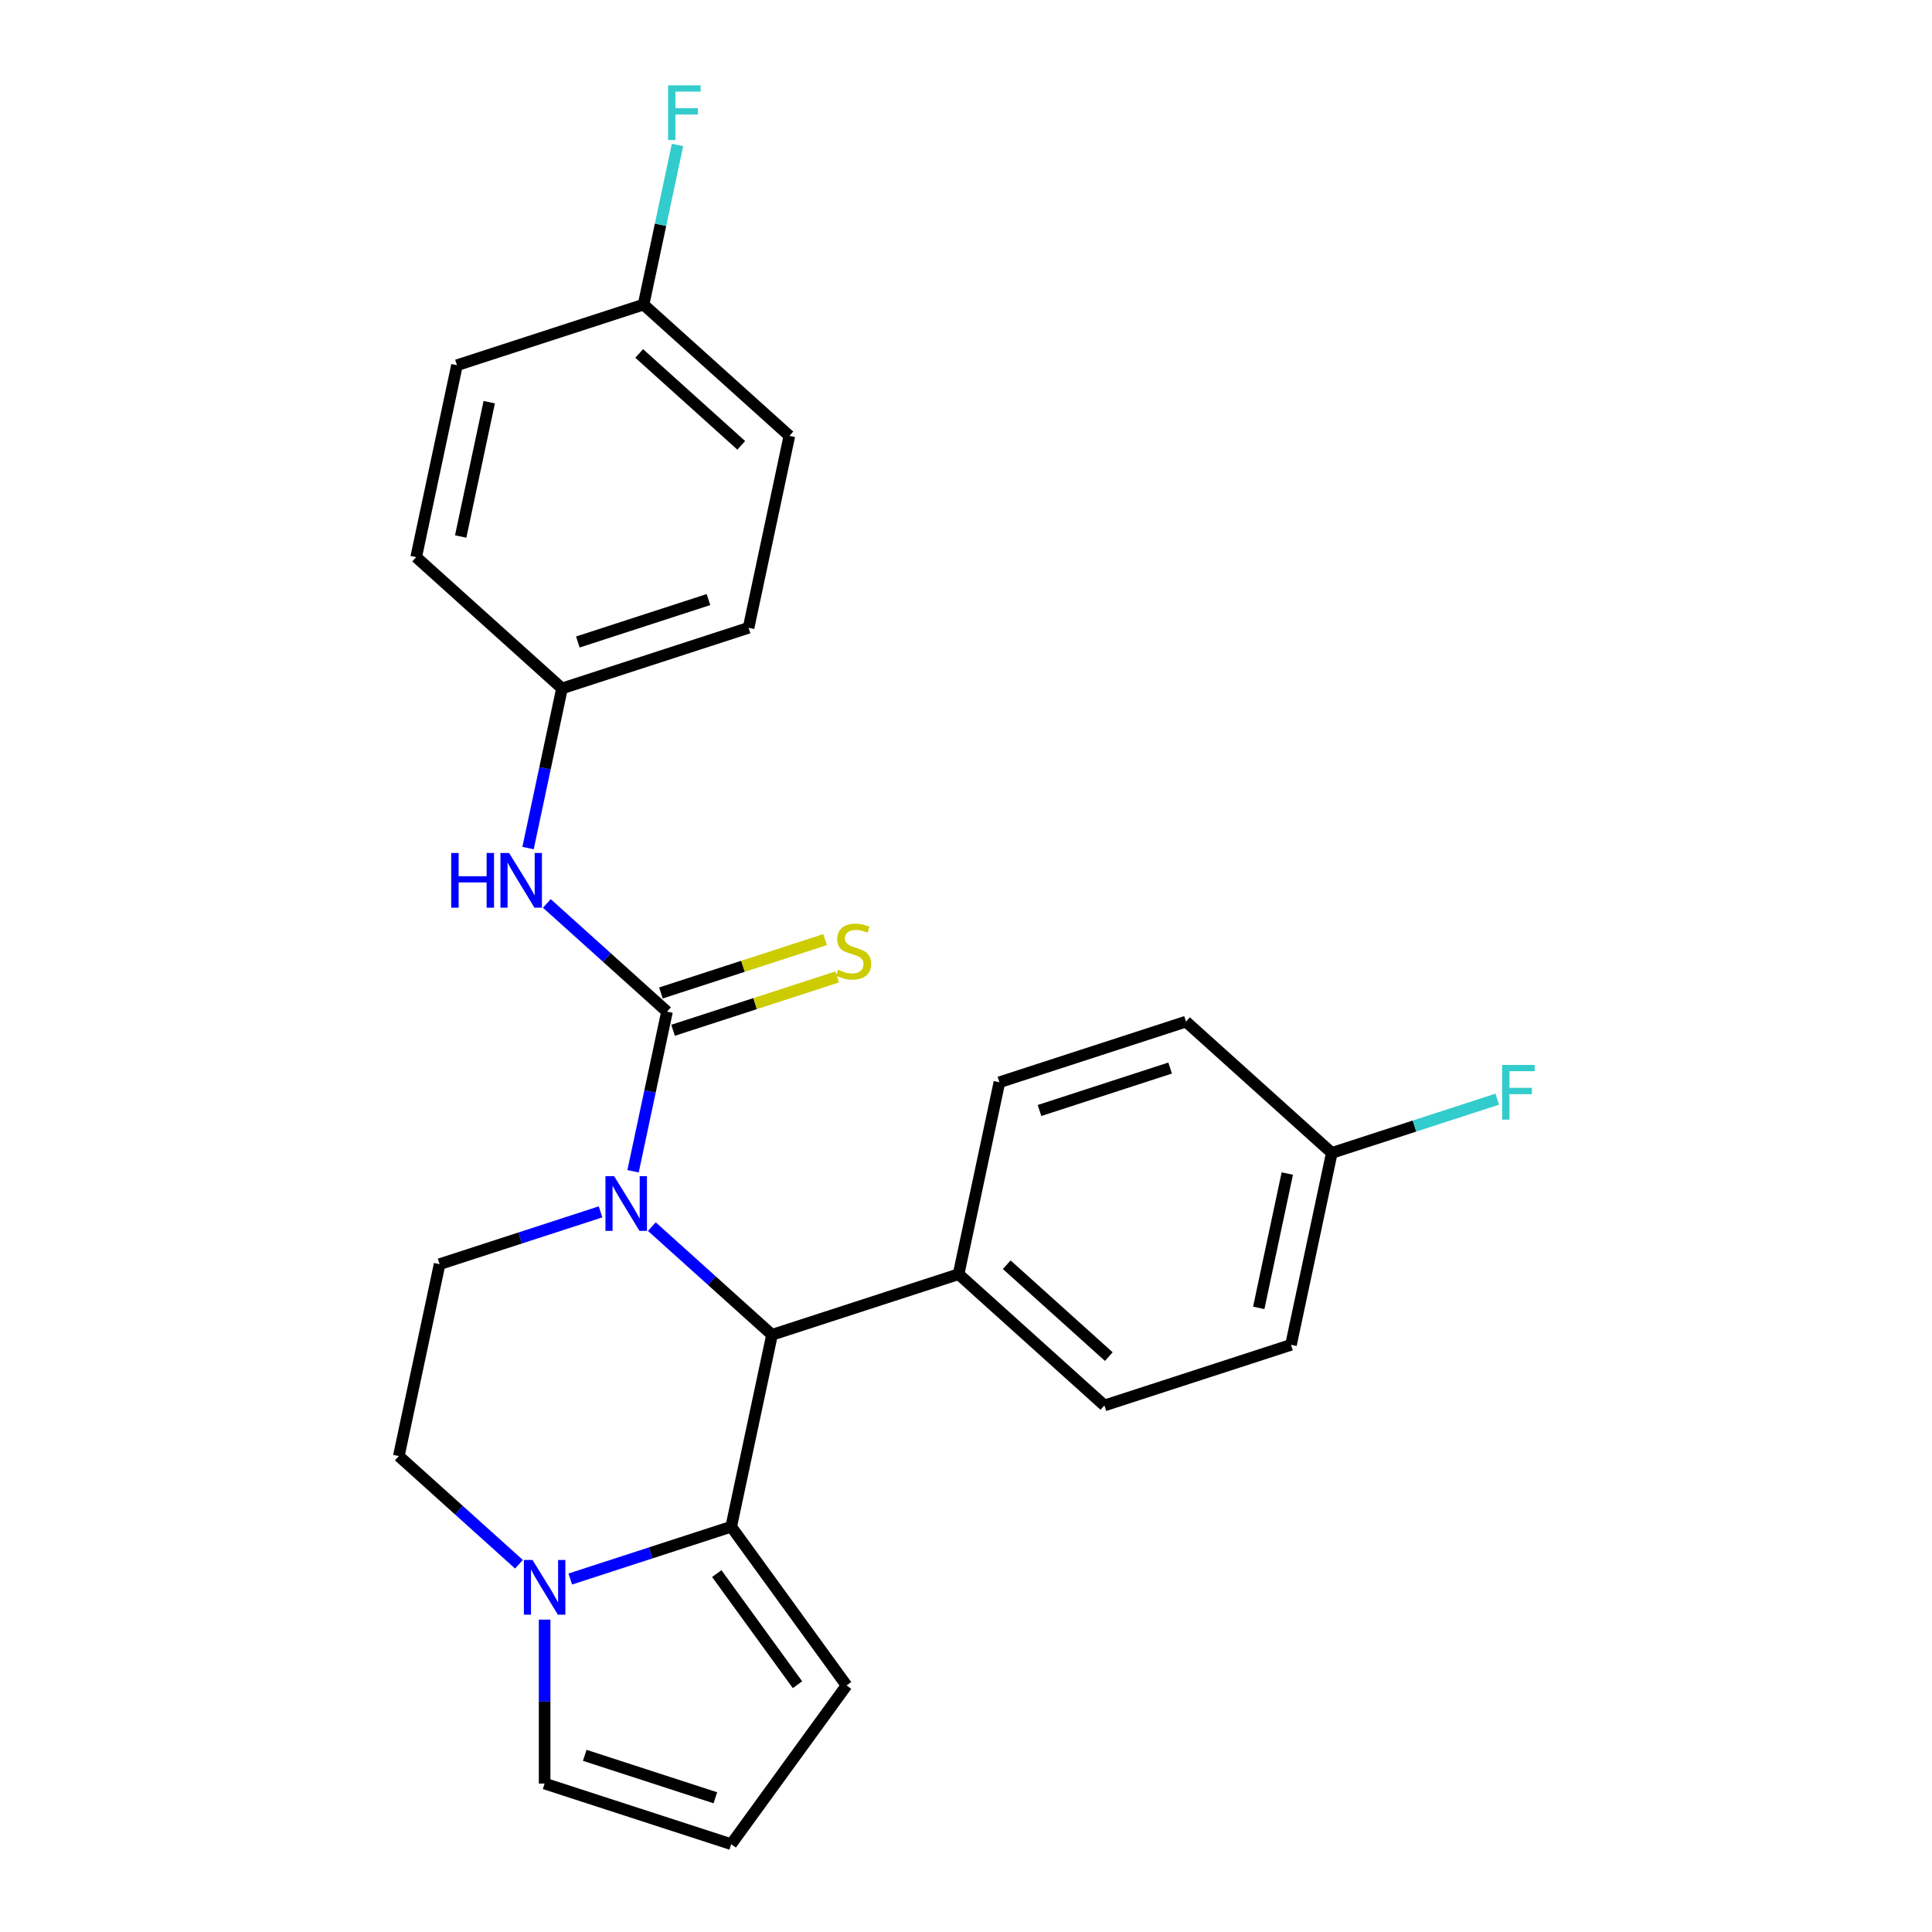<?xml version='1.0' encoding='iso-8859-1'?>
<svg version='1.1' baseProfile='full'
              xmlns='http://www.w3.org/2000/svg'
                      xmlns:rdkit='http://www.rdkit.org/xml'
                      xmlns:xlink='http://www.w3.org/1999/xlink'
                  xml:space='preserve'
width='1000px' height='1000px' viewBox='0 0 1000 1000'>
<!-- END OF HEADER -->
<rect style='opacity:1.0;fill:#FFFFFF;stroke:none' width='1000' height='1000' x='0' y='0'> </rect>
<path class='bond-0' d='M 327.672,606.245 L 336.455,564.928' style='fill:none;fill-rule:evenodd;stroke:#0000FF;stroke-width:6px;stroke-linecap:butt;stroke-linejoin:miter;stroke-opacity:1' />
<path class='bond-0' d='M 336.455,564.928 L 345.237,523.611' style='fill:none;fill-rule:evenodd;stroke:#000000;stroke-width:6px;stroke-linecap:butt;stroke-linejoin:miter;stroke-opacity:1' />
<path class='bond-2' d='M 337.402,634.901 L 368.496,662.898' style='fill:none;fill-rule:evenodd;stroke:#0000FF;stroke-width:6px;stroke-linecap:butt;stroke-linejoin:miter;stroke-opacity:1' />
<path class='bond-2' d='M 368.496,662.898 L 399.591,690.896' style='fill:none;fill-rule:evenodd;stroke:#000000;stroke-width:6px;stroke-linecap:butt;stroke-linejoin:miter;stroke-opacity:1' />
<path class='bond-5' d='M 310.844,627.259 L 269.192,640.792' style='fill:none;fill-rule:evenodd;stroke:#0000FF;stroke-width:6px;stroke-linecap:butt;stroke-linejoin:miter;stroke-opacity:1' />
<path class='bond-5' d='M 269.192,640.792 L 227.54,654.326' style='fill:none;fill-rule:evenodd;stroke:#000000;stroke-width:6px;stroke-linecap:butt;stroke-linejoin:miter;stroke-opacity:1' />
<path class='bond-4' d='M 345.237,523.611 L 314.142,495.613' style='fill:none;fill-rule:evenodd;stroke:#000000;stroke-width:6px;stroke-linecap:butt;stroke-linejoin:miter;stroke-opacity:1' />
<path class='bond-4' d='M 314.142,495.613 L 283.047,467.615' style='fill:none;fill-rule:evenodd;stroke:#0000FF;stroke-width:6px;stroke-linecap:butt;stroke-linejoin:miter;stroke-opacity:1' />
<path class='bond-6' d='M 348.375,533.269 L 390.857,519.466' style='fill:none;fill-rule:evenodd;stroke:#000000;stroke-width:6px;stroke-linecap:butt;stroke-linejoin:miter;stroke-opacity:1' />
<path class='bond-6' d='M 390.857,519.466 L 433.338,505.663' style='fill:none;fill-rule:evenodd;stroke:#CCCC00;stroke-width:6px;stroke-linecap:butt;stroke-linejoin:miter;stroke-opacity:1' />
<path class='bond-6' d='M 342.099,513.953 L 384.58,500.149' style='fill:none;fill-rule:evenodd;stroke:#000000;stroke-width:6px;stroke-linecap:butt;stroke-linejoin:miter;stroke-opacity:1' />
<path class='bond-6' d='M 384.58,500.149 L 427.062,486.346' style='fill:none;fill-rule:evenodd;stroke:#CCCC00;stroke-width:6px;stroke-linecap:butt;stroke-linejoin:miter;stroke-opacity:1' />
<path class='bond-1' d='M 378.477,790.23 L 399.591,690.896' style='fill:none;fill-rule:evenodd;stroke:#000000;stroke-width:6px;stroke-linecap:butt;stroke-linejoin:miter;stroke-opacity:1' />
<path class='bond-7' d='M 378.477,790.23 L 438.168,872.388' style='fill:none;fill-rule:evenodd;stroke:#000000;stroke-width:6px;stroke-linecap:butt;stroke-linejoin:miter;stroke-opacity:1' />
<path class='bond-7' d='M 370.999,814.492 L 412.783,872.002' style='fill:none;fill-rule:evenodd;stroke:#000000;stroke-width:6px;stroke-linecap:butt;stroke-linejoin:miter;stroke-opacity:1' />
<path class='bond-25' d='M 378.477,790.23 L 336.825,803.763' style='fill:none;fill-rule:evenodd;stroke:#000000;stroke-width:6px;stroke-linecap:butt;stroke-linejoin:miter;stroke-opacity:1' />
<path class='bond-25' d='M 336.825,803.763 L 295.174,817.297' style='fill:none;fill-rule:evenodd;stroke:#0000FF;stroke-width:6px;stroke-linecap:butt;stroke-linejoin:miter;stroke-opacity:1' />
<path class='bond-8' d='M 399.591,690.896 L 496.173,659.515' style='fill:none;fill-rule:evenodd;stroke:#000000;stroke-width:6px;stroke-linecap:butt;stroke-linejoin:miter;stroke-opacity:1' />
<path class='bond-3' d='M 268.616,809.655 L 237.521,781.657' style='fill:none;fill-rule:evenodd;stroke:#0000FF;stroke-width:6px;stroke-linecap:butt;stroke-linejoin:miter;stroke-opacity:1' />
<path class='bond-3' d='M 237.521,781.657 L 206.426,753.659' style='fill:none;fill-rule:evenodd;stroke:#000000;stroke-width:6px;stroke-linecap:butt;stroke-linejoin:miter;stroke-opacity:1' />
<path class='bond-9' d='M 281.895,838.31 L 281.895,880.737' style='fill:none;fill-rule:evenodd;stroke:#0000FF;stroke-width:6px;stroke-linecap:butt;stroke-linejoin:miter;stroke-opacity:1' />
<path class='bond-9' d='M 281.895,880.737 L 281.895,923.164' style='fill:none;fill-rule:evenodd;stroke:#000000;stroke-width:6px;stroke-linecap:butt;stroke-linejoin:miter;stroke-opacity:1' />
<path class='bond-12' d='M 273.318,438.96 L 282.1,397.643' style='fill:none;fill-rule:evenodd;stroke:#0000FF;stroke-width:6px;stroke-linecap:butt;stroke-linejoin:miter;stroke-opacity:1' />
<path class='bond-12' d='M 282.1,397.643 L 290.882,356.325' style='fill:none;fill-rule:evenodd;stroke:#000000;stroke-width:6px;stroke-linecap:butt;stroke-linejoin:miter;stroke-opacity:1' />
<path class='bond-10' d='M 227.54,654.326 L 206.426,753.659' style='fill:none;fill-rule:evenodd;stroke:#000000;stroke-width:6px;stroke-linecap:butt;stroke-linejoin:miter;stroke-opacity:1' />
<path class='bond-11' d='M 438.168,872.388 L 378.477,954.545' style='fill:none;fill-rule:evenodd;stroke:#000000;stroke-width:6px;stroke-linecap:butt;stroke-linejoin:miter;stroke-opacity:1' />
<path class='bond-13' d='M 496.173,659.515 L 571.642,727.467' style='fill:none;fill-rule:evenodd;stroke:#000000;stroke-width:6px;stroke-linecap:butt;stroke-linejoin:miter;stroke-opacity:1' />
<path class='bond-13' d='M 521.084,654.614 L 573.912,702.18' style='fill:none;fill-rule:evenodd;stroke:#000000;stroke-width:6px;stroke-linecap:butt;stroke-linejoin:miter;stroke-opacity:1' />
<path class='bond-14' d='M 496.173,659.515 L 517.287,560.181' style='fill:none;fill-rule:evenodd;stroke:#000000;stroke-width:6px;stroke-linecap:butt;stroke-linejoin:miter;stroke-opacity:1' />
<path class='bond-27' d='M 281.895,923.164 L 378.477,954.545' style='fill:none;fill-rule:evenodd;stroke:#000000;stroke-width:6px;stroke-linecap:butt;stroke-linejoin:miter;stroke-opacity:1' />
<path class='bond-27' d='M 302.658,908.555 L 370.266,930.522' style='fill:none;fill-rule:evenodd;stroke:#000000;stroke-width:6px;stroke-linecap:butt;stroke-linejoin:miter;stroke-opacity:1' />
<path class='bond-21' d='M 290.882,356.325 L 215.414,288.373' style='fill:none;fill-rule:evenodd;stroke:#000000;stroke-width:6px;stroke-linecap:butt;stroke-linejoin:miter;stroke-opacity:1' />
<path class='bond-22' d='M 290.882,356.325 L 387.465,324.944' style='fill:none;fill-rule:evenodd;stroke:#000000;stroke-width:6px;stroke-linecap:butt;stroke-linejoin:miter;stroke-opacity:1' />
<path class='bond-22' d='M 299.093,332.302 L 366.701,310.335' style='fill:none;fill-rule:evenodd;stroke:#000000;stroke-width:6px;stroke-linecap:butt;stroke-linejoin:miter;stroke-opacity:1' />
<path class='bond-18' d='M 571.642,727.467 L 668.224,696.085' style='fill:none;fill-rule:evenodd;stroke:#000000;stroke-width:6px;stroke-linecap:butt;stroke-linejoin:miter;stroke-opacity:1' />
<path class='bond-17' d='M 517.287,560.181 L 613.87,528.8' style='fill:none;fill-rule:evenodd;stroke:#000000;stroke-width:6px;stroke-linecap:butt;stroke-linejoin:miter;stroke-opacity:1' />
<path class='bond-17' d='M 538.051,574.79 L 605.659,552.823' style='fill:none;fill-rule:evenodd;stroke:#000000;stroke-width:6px;stroke-linecap:butt;stroke-linejoin:miter;stroke-opacity:1' />
<path class='bond-15' d='M 689.338,596.752 L 613.87,528.8' style='fill:none;fill-rule:evenodd;stroke:#000000;stroke-width:6px;stroke-linecap:butt;stroke-linejoin:miter;stroke-opacity:1' />
<path class='bond-19' d='M 689.338,596.752 L 732.15,582.841' style='fill:none;fill-rule:evenodd;stroke:#000000;stroke-width:6px;stroke-linecap:butt;stroke-linejoin:miter;stroke-opacity:1' />
<path class='bond-19' d='M 732.15,582.841 L 774.962,568.931' style='fill:none;fill-rule:evenodd;stroke:#33CCCC;stroke-width:6px;stroke-linecap:butt;stroke-linejoin:miter;stroke-opacity:1' />
<path class='bond-26' d='M 689.338,596.752 L 668.224,696.085' style='fill:none;fill-rule:evenodd;stroke:#000000;stroke-width:6px;stroke-linecap:butt;stroke-linejoin:miter;stroke-opacity:1' />
<path class='bond-26' d='M 666.304,607.429 L 651.525,676.962' style='fill:none;fill-rule:evenodd;stroke:#000000;stroke-width:6px;stroke-linecap:butt;stroke-linejoin:miter;stroke-opacity:1' />
<path class='bond-16' d='M 333.11,157.658 L 408.579,225.61' style='fill:none;fill-rule:evenodd;stroke:#000000;stroke-width:6px;stroke-linecap:butt;stroke-linejoin:miter;stroke-opacity:1' />
<path class='bond-16' d='M 330.84,182.945 L 383.668,230.511' style='fill:none;fill-rule:evenodd;stroke:#000000;stroke-width:6px;stroke-linecap:butt;stroke-linejoin:miter;stroke-opacity:1' />
<path class='bond-20' d='M 333.11,157.658 L 341.893,116.341' style='fill:none;fill-rule:evenodd;stroke:#000000;stroke-width:6px;stroke-linecap:butt;stroke-linejoin:miter;stroke-opacity:1' />
<path class='bond-20' d='M 341.893,116.341 L 350.675,75.023' style='fill:none;fill-rule:evenodd;stroke:#33CCCC;stroke-width:6px;stroke-linecap:butt;stroke-linejoin:miter;stroke-opacity:1' />
<path class='bond-28' d='M 333.11,157.658 L 236.528,189.04' style='fill:none;fill-rule:evenodd;stroke:#000000;stroke-width:6px;stroke-linecap:butt;stroke-linejoin:miter;stroke-opacity:1' />
<path class='bond-23' d='M 215.414,288.373 L 236.528,189.04' style='fill:none;fill-rule:evenodd;stroke:#000000;stroke-width:6px;stroke-linecap:butt;stroke-linejoin:miter;stroke-opacity:1' />
<path class='bond-23' d='M 238.448,277.696 L 253.228,208.163' style='fill:none;fill-rule:evenodd;stroke:#000000;stroke-width:6px;stroke-linecap:butt;stroke-linejoin:miter;stroke-opacity:1' />
<path class='bond-24' d='M 387.465,324.944 L 408.579,225.61' style='fill:none;fill-rule:evenodd;stroke:#000000;stroke-width:6px;stroke-linecap:butt;stroke-linejoin:miter;stroke-opacity:1' />
<path  class='atom-0' d='M 317.863 608.784
L 327.143 623.784
Q 328.063 625.264, 329.543 627.944
Q 331.023 630.624, 331.103 630.784
L 331.103 608.784
L 334.863 608.784
L 334.863 637.104
L 330.983 637.104
L 321.023 620.704
Q 319.863 618.784, 318.623 616.584
Q 317.423 614.384, 317.063 613.704
L 317.063 637.104
L 313.383 637.104
L 313.383 608.784
L 317.863 608.784
' fill='#0000FF'/>
<path  class='atom-4' d='M 275.635 807.451
L 284.915 822.451
Q 285.835 823.931, 287.315 826.611
Q 288.795 829.291, 288.875 829.451
L 288.875 807.451
L 292.635 807.451
L 292.635 835.771
L 288.755 835.771
L 278.795 819.371
Q 277.635 817.451, 276.395 815.251
Q 275.195 813.051, 274.835 812.371
L 274.835 835.771
L 271.155 835.771
L 271.155 807.451
L 275.635 807.451
' fill='#0000FF'/>
<path  class='atom-5' d='M 233.548 441.499
L 237.388 441.499
L 237.388 453.539
L 251.868 453.539
L 251.868 441.499
L 255.708 441.499
L 255.708 469.819
L 251.868 469.819
L 251.868 456.739
L 237.388 456.739
L 237.388 469.819
L 233.548 469.819
L 233.548 441.499
' fill='#0000FF'/>
<path  class='atom-5' d='M 263.508 441.499
L 272.788 456.499
Q 273.708 457.979, 275.188 460.659
Q 276.668 463.339, 276.748 463.499
L 276.748 441.499
L 280.508 441.499
L 280.508 469.819
L 276.628 469.819
L 266.668 453.419
Q 265.508 451.499, 264.268 449.299
Q 263.068 447.099, 262.708 446.419
L 262.708 469.819
L 259.028 469.819
L 259.028 441.499
L 263.508 441.499
' fill='#0000FF'/>
<path  class='atom-7' d='M 433.819 501.949
Q 434.139 502.069, 435.459 502.629
Q 436.779 503.189, 438.219 503.549
Q 439.699 503.869, 441.139 503.869
Q 443.819 503.869, 445.379 502.589
Q 446.939 501.269, 446.939 498.989
Q 446.939 497.429, 446.139 496.469
Q 445.379 495.509, 444.179 494.989
Q 442.979 494.469, 440.979 493.869
Q 438.459 493.109, 436.939 492.389
Q 435.459 491.669, 434.379 490.149
Q 433.339 488.629, 433.339 486.069
Q 433.339 482.509, 435.739 480.309
Q 438.179 478.109, 442.979 478.109
Q 446.259 478.109, 449.979 479.669
L 449.059 482.749
Q 445.659 481.349, 443.099 481.349
Q 440.339 481.349, 438.819 482.509
Q 437.299 483.629, 437.339 485.589
Q 437.339 487.109, 438.099 488.029
Q 438.899 488.949, 440.019 489.469
Q 441.179 489.989, 443.099 490.589
Q 445.659 491.389, 447.179 492.189
Q 448.699 492.989, 449.779 494.629
Q 450.899 496.229, 450.899 498.989
Q 450.899 502.909, 448.259 505.029
Q 445.659 507.109, 441.299 507.109
Q 438.779 507.109, 436.859 506.549
Q 434.979 506.029, 432.739 505.109
L 433.819 501.949
' fill='#CCCC00'/>
<path  class='atom-20' d='M 777.5 551.21
L 794.34 551.21
L 794.34 554.45
L 781.3 554.45
L 781.3 563.05
L 792.9 563.05
L 792.9 566.33
L 781.3 566.33
L 781.3 579.53
L 777.5 579.53
L 777.5 551.21
' fill='#33CCCC'/>
<path  class='atom-21' d='M 345.804 44.165
L 362.644 44.165
L 362.644 47.405
L 349.604 47.405
L 349.604 56.005
L 361.204 56.005
L 361.204 59.285
L 349.604 59.285
L 349.604 72.485
L 345.804 72.485
L 345.804 44.165
' fill='#33CCCC'/>
</svg>
